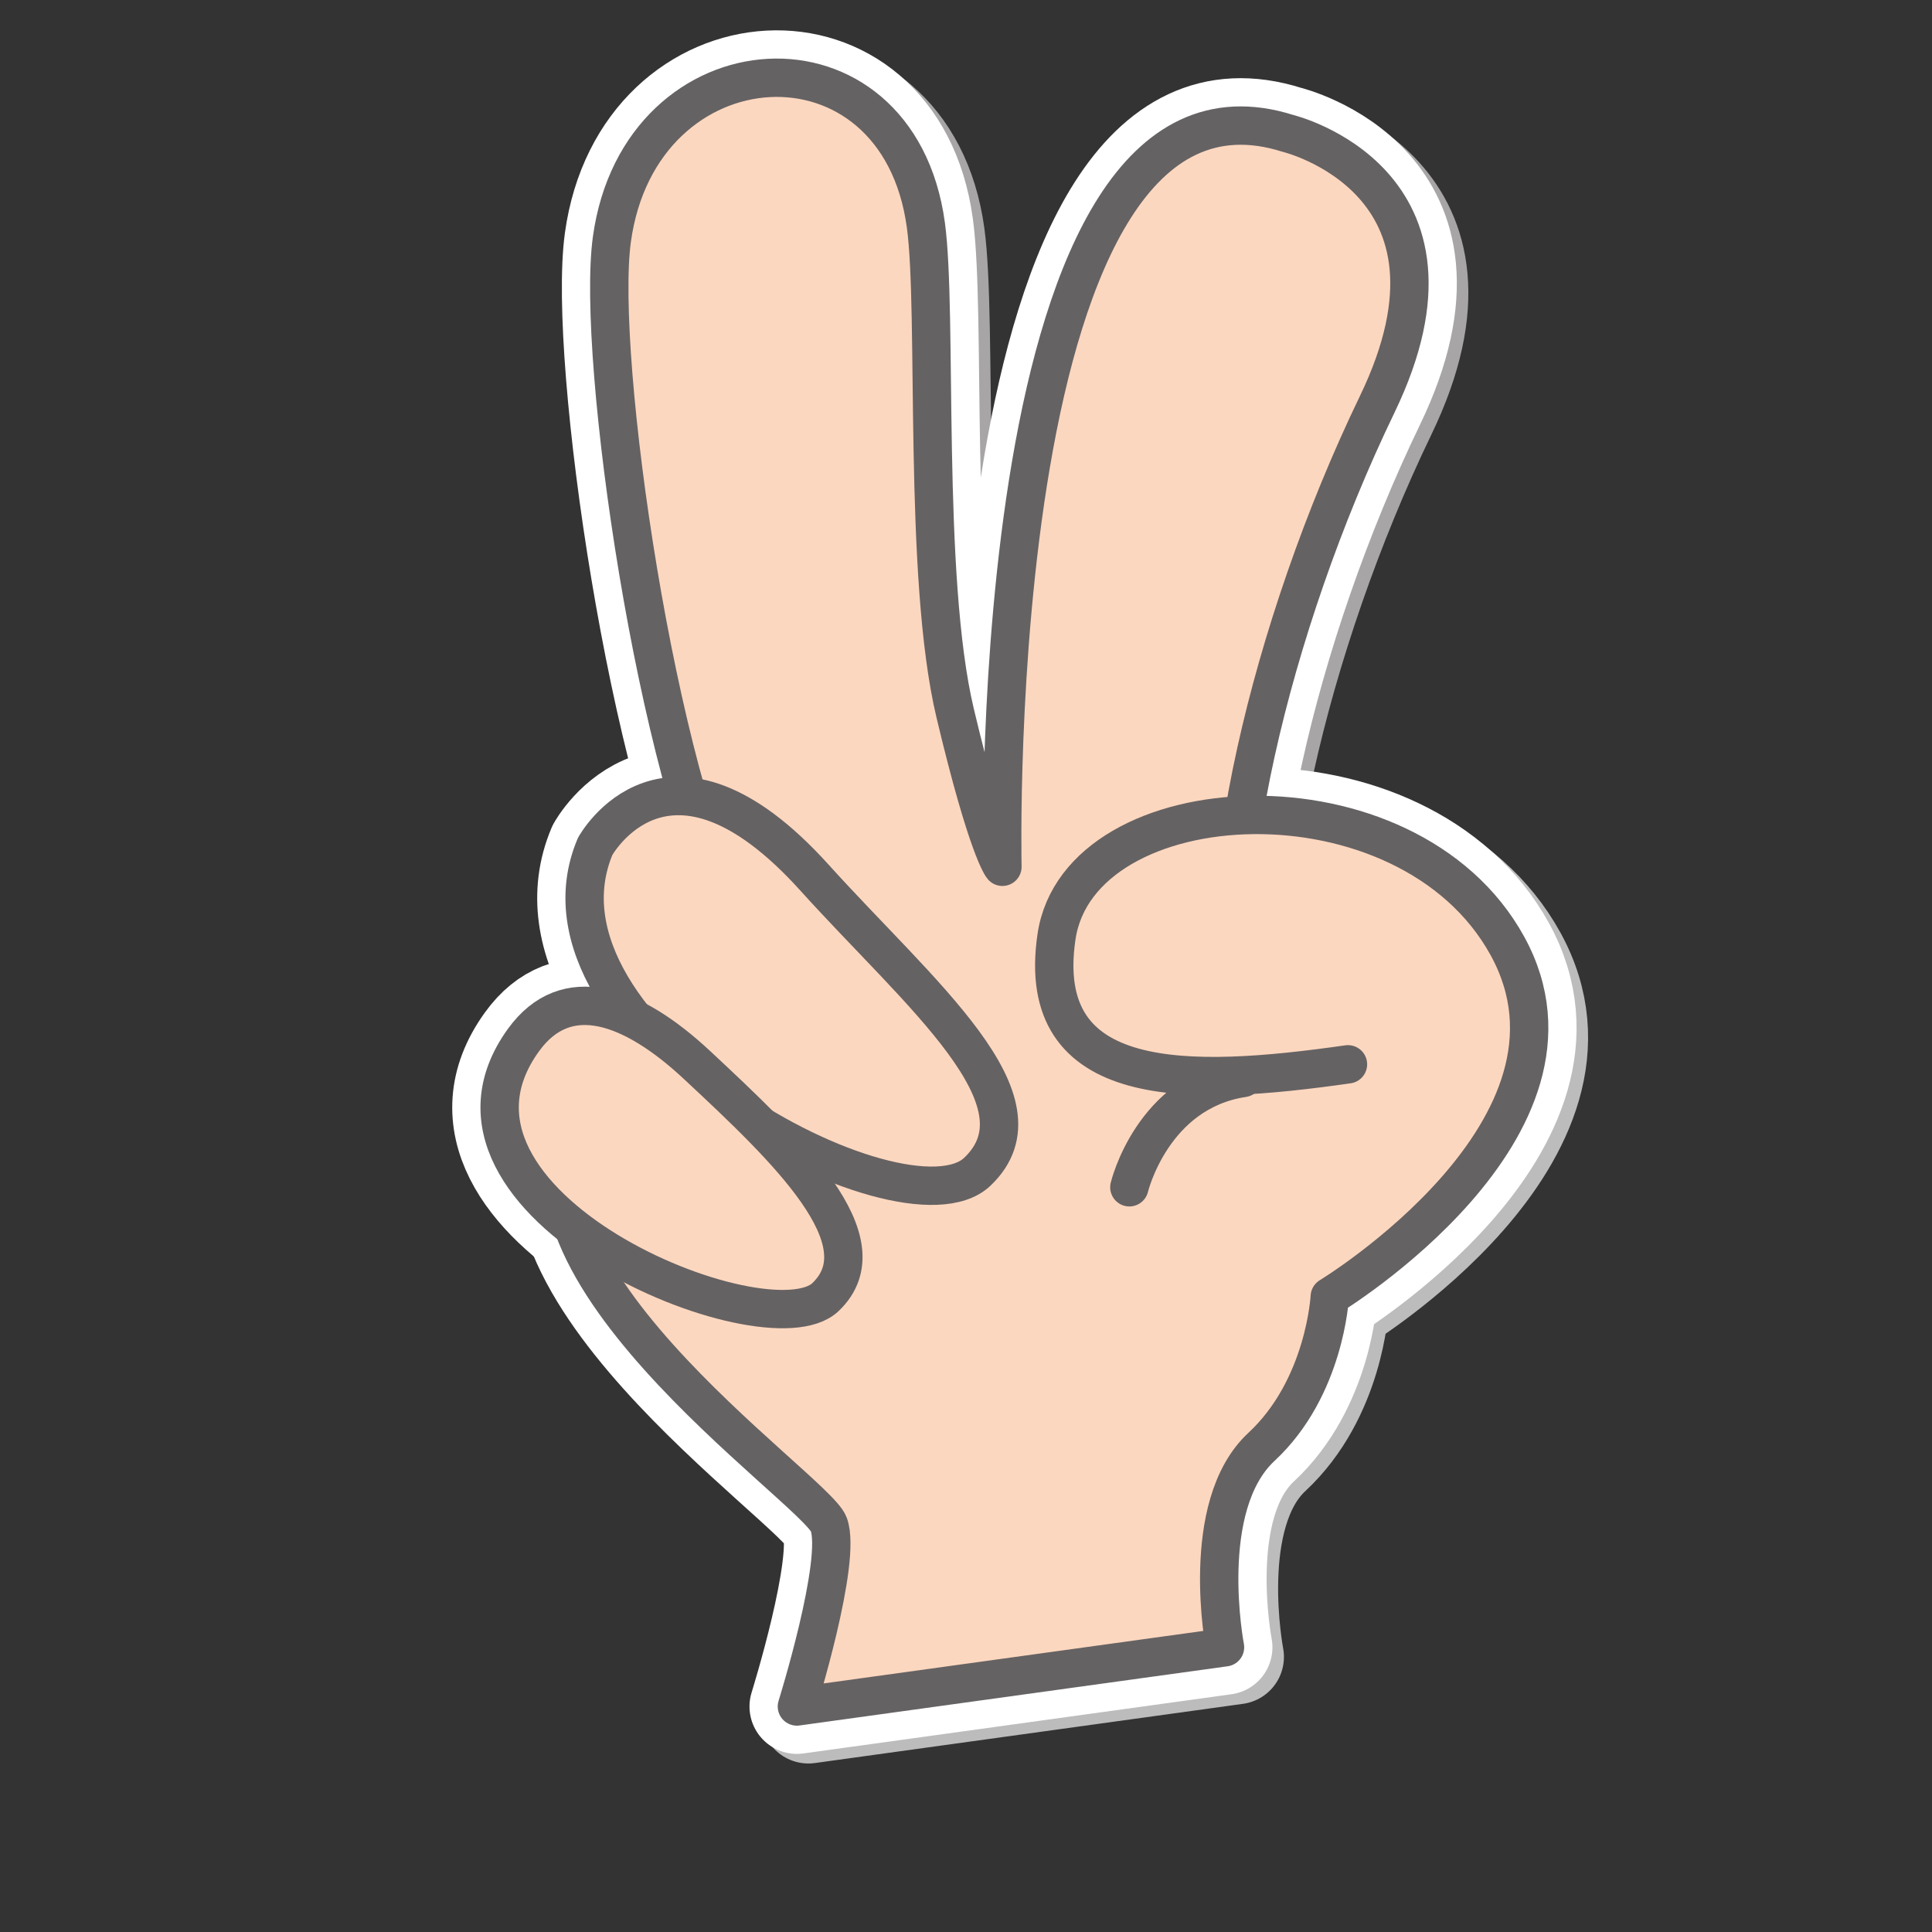 <?xml version="1.0" encoding="UTF-8" standalone="no"?>
<!-- Created with Inkscape (http://www.inkscape.org/) -->

<svg
   version="1.1"
   id="svg2"
   width="500"
   height="500"
   viewBox="0 0 500 500"
   sodipodi:docname="publicdomainq-0015569yegfve.svg"
   inkscape:export-filename="publicdomainq-0015569yegfve3.svg"
   inkscape:export-xdpi="96"
   inkscape:export-ydpi="96"
   xmlns:inkscape="http://www.inkscape.org/namespaces/inkscape"
   xmlns:sodipodi="http://sodipodi.sourceforge.net/DTD/sodipodi-0.dtd"
   xmlns="http://www.w3.org/2000/svg"
   xmlns:svg="http://www.w3.org/2000/svg">
  <rect x="0" y="0" width="500" height="500" fill="#333333" stroke="none"/>
  <defs
     id="defs6" />
  <sodipodi:namedview
     id="namedview4"
     pagecolor="#ffffff"
     bordercolor="#000000"
     borderopacity="0.25"
     inkscape:showpageshadow="2"
     inkscape:pageopacity="0.0"
     inkscape:pagecheckerboard="0"
     inkscape:deskcolor="#d1d1d1"
     showgrid="false" />
  <g
     id="g8"
     inkscape:groupmode="layer"
     inkscape:label="ink_ext_XXXXXX"
     transform="matrix(1.333,0,0,-1.333,0,448.653)"
     style="display:none">
    <g
       id="g500"
       transform="translate(-444.042,-15.62)">
      <path
         d="m 718.992,100.978 c 0,0 -18.102,40.281 -20.639,61.49 -2.534,21.206 22.608,49.663 36.728,86.072 5.952,15.351 17.345,39.149 -5.936,50.696 -37.994,18.841 -64.485,-105.96 -64.485,-105.96 0,0 -1.924,2.921 -4.038,24.981 -2.115,22.06 5.989,62.842 6.018,76.737 0.068,32.792 -40.421,35.847 -49.251,4.549 -5.077,-17.995 -4.638,-84.983 4.343,-109.292 0,0 -16.092,22.074 -24.179,47.289 -8.085,25.215 -9.667,65.566 -38.699,60.643 0,0 -28.198,-9.524 -14.68,-42.28 12.857,-31.154 30.778,-77.653 37.99,-87.538 0,0 -29.078,26.935 -36.588,41.964 -7.509,15.029 -19.387,22.526 -29.714,17.91 -14.924,-6.669 -21.466,-33.418 5.024,-59.665 26.49,-26.252 34.207,-33.385 40.615,-38.451"
         style="fill:#a7a5a6;fill-opacity:1;fill-rule:nonzero;stroke:none;stroke-width:0.1"
         id="path72" />
      <path
         d="m 718.992,100.978 c 0,0 -18.102,40.281 -20.639,61.49 -2.534,21.206 22.608,49.663 36.728,86.072 5.952,15.351 17.345,39.149 -5.936,50.696 -37.994,18.841 -64.485,-105.96 -64.485,-105.96 0,0 -1.924,2.921 -4.038,24.981 -2.115,22.06 5.989,62.842 6.018,76.737 0.068,32.792 -40.421,35.847 -49.251,4.549 -5.077,-17.995 -4.638,-84.983 4.343,-109.292 0,0 -16.092,22.074 -24.179,47.289 -8.085,25.215 -9.667,65.566 -38.699,60.643 0,0 -28.198,-9.524 -14.68,-42.28 12.857,-31.154 30.778,-77.653 37.99,-87.538 0,0 -29.078,26.935 -36.588,41.964 -7.509,15.029 -19.387,22.526 -29.714,17.91 -14.924,-6.669 -21.466,-33.418 5.024,-59.665 26.49,-26.252 34.207,-33.385 40.615,-38.451"
         style="fill:none;stroke:#a7a5a6;stroke-width:20.381;stroke-linecap:round;stroke-linejoin:round;stroke-miterlimit:10;stroke-dasharray:none;stroke-opacity:1"
         id="path74" />
      <path
         d="m 666.962,127.388 c 0,0 12.126,18.929 34.774,19.616 0,0 46.32,70.222 74.36,41.542 15.775,-16.134 0.752,-42.476 -7.134,-49.048 -9.451,-7.875 -50.391,-46.171 -50.391,-46.171 0,0 -8.307,-21.775 -21.466,-32.375 C 683.951,50.354 683.118,26.839 683.118,26.839 L 599.4,21.213 c 0,0 10.806,27.603 8.659,34.848 -1.879,6.337 -51.013,45.187 -46.488,73.809"
         style="fill:#a7a5a6;fill-opacity:1;fill-rule:nonzero;stroke:none;stroke-width:0.1"
         id="path76" />
      <path
         d="m 666.962,127.388 c 0,0 12.126,18.929 34.774,19.616 0,0 46.32,70.222 74.36,41.542 15.775,-16.134 0.752,-42.476 -7.134,-49.048 -9.451,-7.875 -50.391,-46.171 -50.391,-46.171 0,0 -8.307,-21.775 -21.466,-32.375 C 683.951,50.354 683.118,26.839 683.118,26.839 L 599.4,21.213 c 0,0 10.806,27.603 8.659,34.848 -1.879,6.337 -51.013,45.187 -46.488,73.809"
         style="fill:none;stroke:#a7a5a6;stroke-width:20.381;stroke-linecap:round;stroke-linejoin:round;stroke-miterlimit:10;stroke-dasharray:none;stroke-opacity:1"
         id="path78" />
      <path
         d="m 716.572,103.584 c 0,0 -18.103,40.282 -20.64,61.491 -2.534,21.21 22.609,49.667 36.727,86.076 5.954,15.352 17.347,39.149 -5.935,50.695 -37.994,18.843 -64.485,-105.959 -64.485,-105.959 0,0 -1.923,2.921 -4.038,24.981 -2.115,22.059 5.99,62.843 6.018,76.737 0.068,32.792 -40.426,35.847 -49.256,4.549 -5.077,-17.995 -4.637,-84.982 4.346,-109.292 0,0 -16.094,22.074 -24.179,47.289 -8.087,25.215 -9.669,65.566 -38.701,60.644 0,0 -28.198,-9.525 -14.68,-42.281 12.857,-31.154 30.778,-77.653 37.991,-87.542 0,0 -29.079,26.939 -36.588,41.968 -7.508,15.029 -19.387,22.526 -29.714,17.911 -14.923,-6.67 -21.467,-33.418 5.023,-59.67 26.49,-26.252 34.208,-33.386 40.615,-38.451"
         style="fill:#ffffff;fill-opacity:1;fill-rule:nonzero;stroke:none;stroke-width:0.1"
         id="path80" />
      <path
         d="m 716.572,103.584 c 0,0 -18.103,40.282 -20.64,61.491 -2.534,21.21 22.609,49.667 36.727,86.076 5.954,15.352 17.347,39.149 -5.935,50.695 -37.994,18.843 -64.485,-105.959 -64.485,-105.959 0,0 -1.923,2.921 -4.038,24.981 -2.115,22.059 5.99,62.843 6.018,76.737 0.068,32.792 -40.426,35.847 -49.256,4.549 -5.077,-17.995 -4.637,-84.982 4.346,-109.292 0,0 -16.094,22.074 -24.179,47.289 -8.087,25.215 -9.669,65.566 -38.701,60.644 0,0 -28.198,-9.525 -14.68,-42.281 12.857,-31.154 30.778,-77.653 37.991,-87.542 0,0 -29.079,26.939 -36.588,41.968 -7.508,15.029 -19.387,22.526 -29.714,17.911 -14.923,-6.67 -21.467,-33.418 5.023,-59.67 26.49,-26.252 34.208,-33.386 40.615,-38.451"
         style="fill:none;stroke:#ffffff;stroke-width:20.381;stroke-linecap:round;stroke-linejoin:round;stroke-miterlimit:10;stroke-dasharray:none;stroke-opacity:1"
         id="path82" />
      <path
         d="m 664.542,129.994 c 0,0 12.125,18.929 34.774,19.617 0,0 46.32,70.226 74.36,41.546 15.775,-16.136 0.752,-42.481 -7.135,-49.052 -9.45,-7.874 -50.391,-46.169 -50.391,-46.169 0,0 -8.307,-21.778 -21.465,-32.376 -13.154,-10.6 -13.988,-34.114 -13.988,-34.114 l -83.72,-5.626 c 0,0 10.805,27.602 8.656,34.848 -1.877,6.336 -51.011,45.187 -46.486,73.809"
         style="fill:#ffffff;fill-opacity:1;fill-rule:nonzero;stroke:none;stroke-width:0.1"
         id="path84" />
      <path
         d="m 664.542,129.994 c 0,0 12.125,18.929 34.774,19.617 0,0 46.32,70.226 74.36,41.546 15.775,-16.136 0.752,-42.481 -7.135,-49.052 -9.45,-7.874 -50.391,-46.169 -50.391,-46.169 0,0 -8.307,-21.778 -21.465,-32.376 -13.154,-10.6 -13.988,-34.114 -13.988,-34.114 l -83.72,-5.626 c 0,0 10.805,27.602 8.656,34.848 -1.877,6.336 -51.011,45.187 -46.486,73.809"
         style="fill:none;stroke:#ffffff;stroke-width:20.381;stroke-linecap:round;stroke-linejoin:round;stroke-miterlimit:10;stroke-dasharray:none;stroke-opacity:1"
         id="path86" />
      <path
         d="m 716.572,103.584 c 0,0 -18.103,40.282 -20.64,61.491 -2.534,21.21 22.609,49.667 36.727,86.076 5.954,15.352 17.347,39.149 -5.935,50.695 -37.994,18.843 -64.485,-105.959 -64.485,-105.959 0,0 -1.923,2.921 -4.038,24.981 -2.115,22.059 5.99,62.843 6.018,76.737 0.068,32.792 -40.426,35.847 -49.256,4.549 -5.077,-17.995 -4.637,-84.982 4.346,-109.292 0,0 -16.094,22.074 -24.179,47.289 -8.087,25.215 -9.669,65.566 -38.701,60.644 0,0 -28.198,-9.525 -14.68,-42.281 12.857,-31.154 30.778,-77.653 37.991,-87.542 0,0 -29.079,26.939 -36.588,41.968 -7.508,15.029 -19.387,22.526 -29.714,17.911 -14.923,-6.67 -21.467,-33.418 5.023,-59.67 26.49,-26.252 34.208,-33.386 40.615,-38.451"
         style="fill:#fcd7bf;fill-opacity:1;fill-rule:nonzero;stroke:none;stroke-width:0.1"
         id="path88" />
      <path
         d="m 716.572,103.584 c 0,0 -18.103,40.282 -20.64,61.491 -2.534,21.21 22.609,49.667 36.727,86.076 5.954,15.352 17.347,39.149 -5.935,50.695 -37.994,18.843 -64.485,-105.959 -64.485,-105.959 0,0 -1.923,2.921 -4.038,24.981 -2.115,22.059 5.99,62.843 6.018,76.737 0.068,32.792 -40.426,35.847 -49.256,4.549 -5.077,-17.995 -4.637,-84.982 4.346,-109.292 0,0 -16.094,22.074 -24.179,47.289 -8.087,25.215 -9.669,65.566 -38.701,60.644 0,0 -28.198,-9.525 -14.68,-42.281 12.857,-31.154 30.778,-77.653 37.991,-87.542 0,0 -29.079,26.939 -36.588,41.968 -7.508,15.029 -19.387,22.526 -29.714,17.911 -14.923,-6.67 -21.467,-33.418 5.023,-59.67 26.49,-26.252 34.208,-33.386 40.615,-38.451"
         style="fill:none;stroke:#656263;stroke-width:7.446;stroke-linecap:round;stroke-linejoin:round;stroke-miterlimit:10;stroke-dasharray:none;stroke-opacity:1"
         id="path90" />
      <path
         d="m 664.542,129.994 c 0,0 12.125,18.929 34.774,19.617 0,0 46.32,70.226 74.36,41.546 15.775,-16.136 0.752,-42.481 -7.135,-49.052 -9.45,-7.874 -50.391,-46.169 -50.391,-46.169 0,0 -8.307,-21.778 -21.465,-32.376 -13.154,-10.6 -13.988,-34.114 -13.988,-34.114 l -83.72,-5.626 c 0,0 10.805,27.602 8.656,34.848 -1.877,6.336 -51.011,45.187 -46.486,73.809"
         style="fill:#fcd7bf;fill-opacity:1;fill-rule:nonzero;stroke:none;stroke-width:0.1"
         id="path92" />
      <path
         d="m 664.542,129.994 c 0,0 12.125,18.929 34.774,19.617 0,0 46.32,70.226 74.36,41.546 15.775,-16.136 0.752,-42.481 -7.135,-49.052 -9.45,-7.874 -50.391,-46.169 -50.391,-46.169 0,0 -8.307,-21.778 -21.465,-32.376 -13.154,-10.6 -13.988,-34.114 -13.988,-34.114 l -83.72,-5.626 c 0,0 10.805,27.602 8.656,34.848 -1.877,6.336 -51.011,45.187 -46.486,73.809"
         style="fill:none;stroke:#656263;stroke-width:7.446;stroke-linecap:round;stroke-linejoin:round;stroke-miterlimit:10;stroke-dasharray:none;stroke-opacity:1"
         id="path94" />
    </g>
  </g>
  <g
     inkscape:groupmode="layer"
     id="layer1"
     inkscape:label="ink_ext_XXXXXX 1"
     style="display:inline">
    <g
       id="g486"
       transform="matrix(1.333,0,0,-1.333,-233.847,456.389)">
      <path
         d="m 424.305,104.919 c 0,0 1.084,9.903 -5.621,35.386 -6.701,25.485 5.413,78.311 26.354,121.696 20.941,43.384 -17.333,52.617 -17.333,52.617 -59.084,18.707 -55.421,-142.392 -55.421,-142.392 0,0 -2.847,3.244 -9.179,29.838 -6.334,26.595 -3.361,77.804 -5.686,94.786 -5.487,40.079 -55.486,36.93 -60.957,-2.812 -3.146,-22.85 8.774,-104.626 23.879,-132.8 20.616,-38.457 -13.155,-4.535 5.84,-34.084 18.997,-29.55 98.124,-22.235 98.124,-22.235"
         style="fill:#a7a5a6;fill-opacity:1;fill-rule:nonzero;stroke:none;stroke-width:0.1"
         id="path12" />
      <path
         d="m 424.305,104.919 c 0,0 1.084,9.903 -5.621,35.386 -6.701,25.485 5.413,78.311 26.354,121.696 20.941,43.384 -17.333,52.617 -17.333,52.617 -59.084,18.707 -55.421,-142.392 -55.421,-142.392 0,0 -2.847,3.244 -9.179,29.838 -6.334,26.595 -3.361,77.804 -5.686,94.786 -5.487,40.079 -55.486,36.93 -60.957,-2.812 -3.146,-22.85 8.774,-104.626 23.879,-132.8 20.616,-38.457 -13.155,-4.535 5.84,-34.084 18.997,-29.55 98.124,-22.235 98.124,-22.235 z"
         style="fill:none;stroke:#a7a5a6;stroke-width:18.408;stroke-linecap:round;stroke-linejoin:round;stroke-miterlimit:10;stroke-dasharray:none;stroke-opacity:1"
         id="path14" />
      <path
         d="m 439.37,133.88 c -30.95,-4.42 -61.014,-5.303 -56.59,24.76 4.422,30.062 68.085,33.6 87.54,-1.767 19.452,-35.37 -34.486,-68.088 -34.486,-68.088 0,0 -0.886,-17.68 -13.266,-29.177 -12.378,-11.498 -7.07,-38.909 -7.07,-38.909 L 332.383,9.204 c 0,0 8.84,28.294 6.187,35.37 -2.65,7.073 -69.853,52.17 -46.864,82.234 22.991,30.065 8.245,30.462 40.077,42.838"
         style="fill:#bdbcbc;fill-opacity:1;fill-rule:nonzero;stroke:none;stroke-width:0.1"
         id="path16" />
      <path
         d="m 439.37,133.88 c -30.95,-4.42 -61.014,-5.303 -56.59,24.76 4.422,30.062 68.085,33.6 87.54,-1.767 19.452,-35.37 -34.486,-68.088 -34.486,-68.088 0,0 -0.886,-17.68 -13.266,-29.177 -12.378,-11.498 -7.07,-38.909 -7.07,-38.909 L 332.383,9.204 c 0,0 8.84,28.294 6.187,35.37 -2.65,7.073 -69.853,52.17 -46.864,82.234 22.991,30.065 8.245,30.462 40.077,42.838"
         style="fill:none;stroke:#bdbcbc;stroke-width:18.408;stroke-linecap:round;stroke-linejoin:round;stroke-miterlimit:10;stroke-dasharray:none;stroke-opacity:1"
         id="path18" />
      <path
         d="m 293.218,176.188 c 0,0 13.995,25.601 42.579,-6.065 20.465,-22.666 46.024,-43.371 31.628,-57.089 -14.4,-13.719 -89.529,26.928 -74.207,63.154"
         style="fill:#bdbcbc;fill-opacity:1;fill-rule:nonzero;stroke:none;stroke-width:0.1"
         id="path20" />
      <path
         d="m 293.218,176.188 c 0,0 13.995,25.601 42.579,-6.065 20.465,-22.666 46.024,-43.371 31.628,-57.089 -14.4,-13.719 -89.529,26.928 -74.207,63.154 z"
         style="fill:none;stroke:#bdbcbc;stroke-width:18.408;stroke-linecap:round;stroke-linejoin:round;stroke-miterlimit:10;stroke-dasharray:none;stroke-opacity:1"
         id="path22" />
      <path
         d="m 279.294,138.585 c 8.325,11.522 21.126,6.867 33.645,-4.793 17.655,-16.445 36.368,-34.27 24.99,-45.109 -11.381,-10.84 -81.725,17.948 -58.635,49.902"
         style="fill:#bdbcbc;fill-opacity:1;fill-rule:nonzero;stroke:none;stroke-width:0.1"
         id="path24" />
      <path
         d="m 279.294,138.585 c 8.325,11.522 21.126,6.867 33.645,-4.793 17.655,-16.445 36.368,-34.27 24.99,-45.109 -11.381,-10.84 -81.725,17.948 -58.635,49.902 z"
         style="fill:none;stroke:#bdbcbc;stroke-width:18.408;stroke-linecap:round;stroke-linejoin:round;stroke-miterlimit:10;stroke-dasharray:none;stroke-opacity:1"
         id="path26" />
      <path
         d="m 396.928,110.008 c 0,0 4.42,18.569 22.105,21.223"
         style="fill:#bdbcbc;fill-opacity:1;fill-rule:nonzero;stroke:none;stroke-width:0.1"
         id="path28" />
      <path
         d="m 396.928,110.008 c 0,0 4.42,18.569 22.105,21.223"
         style="fill:none;stroke:#bdbcbc;stroke-width:18.408;stroke-linecap:round;stroke-linejoin:round;stroke-miterlimit:10;stroke-dasharray:none;stroke-opacity:1"
         id="path30" />
      <path
         d="m 422.07,106.781 c 0,0 1.084,9.903 -5.62,35.386 -6.701,25.488 5.413,78.314 26.354,121.699 20.942,43.384 -17.333,52.618 -17.333,52.618 -59.088,18.706 -55.425,-142.392 -55.425,-142.392 0,0 -2.848,3.243 -9.179,29.837 -6.334,26.595 -3.361,77.804 -5.686,94.787 -5.488,40.078 -55.487,36.93 -60.957,-2.812 -3.146,-22.852 8.774,-104.627 23.879,-132.803 20.617,-38.458 -13.156,-4.536 5.839,-34.086 18.997,-29.548 98.128,-22.234 98.128,-22.234"
         style="fill:#ffffff;fill-opacity:1;fill-rule:nonzero;stroke:none;stroke-width:0.1"
         id="path32" />
      <path
         d="m 422.07,106.781 c 0,0 1.084,9.903 -5.62,35.386 -6.701,25.488 5.413,78.314 26.354,121.699 20.942,43.384 -17.333,52.618 -17.333,52.618 -59.088,18.706 -55.425,-142.392 -55.425,-142.392 0,0 -2.848,3.243 -9.179,29.837 -6.334,26.595 -3.361,77.804 -5.686,94.787 -5.488,40.078 -55.487,36.93 -60.957,-2.812 -3.146,-22.852 8.774,-104.627 23.879,-132.803 20.617,-38.458 -13.156,-4.536 5.839,-34.086 18.997,-29.548 98.128,-22.234 98.128,-22.234 z"
         style="fill:none;stroke:#ffffff;stroke-width:18.408;stroke-linecap:round;stroke-linejoin:round;stroke-miterlimit:10;stroke-dasharray:none;stroke-opacity:1"
         id="path34" />
      <path
         d="m 437.136,135.743 c -30.951,-4.422 -61.013,-5.304 -56.591,24.758 4.422,30.066 68.086,33.604 87.54,-1.766 C 487.538,123.364 433.6,90.648 433.6,90.648 c 0,0 -0.885,-17.682 -13.265,-29.179 -12.378,-11.497 -7.071,-38.907 -7.071,-38.907 L 330.145,11.067 c 0,0 8.838,28.294 6.187,35.369 -2.65,7.072 -69.853,52.17 -46.864,82.234 22.991,30.065 8.245,30.461 40.077,42.841"
         style="fill:#ffffff;fill-opacity:1;fill-rule:nonzero;stroke:none;stroke-width:0.1"
         id="path36" />
      <path
         d="m 437.136,135.743 c -30.951,-4.422 -61.013,-5.304 -56.591,24.758 4.422,30.066 68.086,33.604 87.54,-1.766 C 487.538,123.364 433.6,90.648 433.6,90.648 c 0,0 -0.885,-17.682 -13.265,-29.179 -12.378,-11.497 -7.071,-38.907 -7.071,-38.907 L 330.145,11.067 c 0,0 8.838,28.294 6.187,35.369 -2.65,7.072 -69.853,52.17 -46.864,82.234 22.991,30.065 8.245,30.461 40.077,42.841"
         style="fill:none;stroke:#ffffff;stroke-width:18.408;stroke-linecap:round;stroke-linejoin:round;stroke-miterlimit:10;stroke-dasharray:none;stroke-opacity:1"
         id="path38" />
      <path
         d="m 290.98,178.052 c 0,0 13.995,25.603 42.579,-6.064 20.464,-22.668 46.028,-43.374 31.628,-57.092 -14.4,-13.72 -89.529,26.927 -74.207,63.156"
         style="fill:#ffffff;fill-opacity:1;fill-rule:nonzero;stroke:none;stroke-width:0.1"
         id="path40" />
      <path
         d="m 290.98,178.052 c 0,0 13.995,25.603 42.579,-6.064 20.464,-22.668 46.028,-43.374 31.628,-57.092 -14.4,-13.72 -89.529,26.927 -74.207,63.156 z"
         style="fill:none;stroke:#ffffff;stroke-width:18.408;stroke-linecap:round;stroke-linejoin:round;stroke-miterlimit:10;stroke-dasharray:none;stroke-opacity:1"
         id="path42" />
      <path
         d="m 277.055,140.446 c 8.326,11.523 21.128,6.869 33.646,-4.791 17.654,-16.447 36.367,-34.272 24.989,-45.11 -11.38,-10.841 -81.724,17.948 -58.635,49.901"
         style="fill:#ffffff;fill-opacity:1;fill-rule:nonzero;stroke:none;stroke-width:0.1"
         id="path44" />
      <path
         d="m 277.055,140.446 c 8.326,11.523 21.128,6.869 33.646,-4.791 17.654,-16.447 36.367,-34.272 24.989,-45.11 -11.38,-10.841 -81.724,17.948 -58.635,49.901 z"
         style="fill:none;stroke:#ffffff;stroke-width:18.408;stroke-linecap:round;stroke-linejoin:round;stroke-miterlimit:10;stroke-dasharray:none;stroke-opacity:1"
         id="path46" />
      <path
         d="m 394.692,111.87 c 0,0 4.421,18.569 22.107,21.222"
         style="fill:#ffffff;fill-opacity:1;fill-rule:nonzero;stroke:none;stroke-width:0.1"
         id="path48" />
      <path
         d="m 394.692,111.87 c 0,0 4.421,18.569 22.107,21.222"
         style="fill:none;stroke:#ffffff;stroke-width:18.408;stroke-linecap:round;stroke-linejoin:round;stroke-miterlimit:10;stroke-dasharray:none;stroke-opacity:1"
         id="path50" />
      <path
         d="m 422.07,106.781 c 0,0 1.084,9.903 -5.62,35.386 -6.701,25.488 5.413,78.314 26.354,121.699 20.942,43.384 -17.333,52.618 -17.333,52.618 -59.088,18.706 -55.425,-142.392 -55.425,-142.392 0,0 -2.848,3.243 -9.179,29.837 -6.334,26.595 -3.361,77.804 -5.686,94.787 -5.488,40.078 -55.487,36.93 -60.957,-2.812 -3.146,-22.852 8.774,-104.627 23.879,-132.803 20.617,-38.458 -13.156,-4.536 5.839,-34.086 18.997,-29.548 98.128,-22.234 98.128,-22.234"
         style="fill:#fcd7bf;fill-opacity:1;fill-rule:nonzero;stroke:none;stroke-width:0.1"
         id="path52" />
      <path
         d="m 422.07,106.781 c 0,0 1.084,9.903 -5.62,35.386 -6.701,25.488 5.413,78.314 26.354,121.699 20.942,43.384 -17.333,52.618 -17.333,52.618 -59.088,18.706 -55.425,-142.392 -55.425,-142.392 0,0 -2.848,3.243 -9.179,29.837 -6.334,26.595 -3.361,77.804 -5.686,94.787 -5.488,40.078 -55.487,36.93 -60.957,-2.812 -3.146,-22.852 8.774,-104.627 23.879,-132.803 20.617,-38.458 -13.156,-4.536 5.839,-34.086 18.997,-29.548 98.128,-22.234 98.128,-22.234 z"
         style="fill:none;stroke:#656263;stroke-width:7.446;stroke-linecap:round;stroke-linejoin:round;stroke-miterlimit:10;stroke-dasharray:none;stroke-opacity:1"
         id="path54" />
      <path
         d="m 437.136,135.743 c -30.951,-4.422 -61.013,-5.304 -56.591,24.758 4.422,30.066 68.086,33.604 87.54,-1.766 C 487.538,123.364 433.6,90.648 433.6,90.648 c 0,0 -0.885,-17.682 -13.265,-29.179 -12.378,-11.497 -7.071,-38.907 -7.071,-38.907 L 330.145,11.067 c 0,0 8.838,28.294 6.187,35.369 -2.65,7.072 -69.853,52.17 -46.864,82.234 22.991,30.065 8.245,30.461 40.077,42.841"
         style="fill:#fcd7bf;fill-opacity:1;fill-rule:nonzero;stroke:none;stroke-width:0.1"
         id="path56" />
      <path
         d="m 437.136,135.743 c -30.951,-4.422 -61.013,-5.304 -56.591,24.758 4.422,30.066 68.086,33.604 87.54,-1.766 C 487.538,123.364 433.6,90.648 433.6,90.648 c 0,0 -0.885,-17.682 -13.265,-29.179 -12.378,-11.497 -7.071,-38.907 -7.071,-38.907 L 330.145,11.067 c 0,0 8.838,28.294 6.187,35.369 -2.65,7.072 -69.853,52.17 -46.864,82.234 22.991,30.065 8.245,30.461 40.077,42.841"
         style="fill:none;stroke:#656263;stroke-width:7.446;stroke-linecap:round;stroke-linejoin:round;stroke-miterlimit:10;stroke-dasharray:none;stroke-opacity:1"
         id="path58" />
      <path
         d="m 290.98,178.052 c 0,0 13.995,25.603 42.579,-6.064 20.464,-22.668 46.028,-43.374 31.628,-57.092 -14.4,-13.72 -89.529,26.927 -74.207,63.156"
         style="fill:#fcd7bf;fill-opacity:1;fill-rule:nonzero;stroke:none;stroke-width:0.1"
         id="path60" />
      <path
         d="m 290.98,178.052 c 0,0 13.995,25.603 42.579,-6.064 20.464,-22.668 46.028,-43.374 31.628,-57.092 -14.4,-13.72 -89.529,26.927 -74.207,63.156 z"
         style="fill:none;stroke:#656263;stroke-width:7.446;stroke-linecap:round;stroke-linejoin:round;stroke-miterlimit:10;stroke-dasharray:none;stroke-opacity:1"
         id="path62" />
      <path
         d="m 277.055,140.446 c 8.326,11.523 21.128,6.869 33.646,-4.791 17.654,-16.447 36.367,-34.272 24.989,-45.11 -11.38,-10.841 -81.724,17.948 -58.635,49.901"
         style="fill:#fcd7bf;fill-opacity:1;fill-rule:nonzero;stroke:none;stroke-width:0.1"
         id="path64" />
      <path
         d="m 277.055,140.446 c 8.326,11.523 21.128,6.869 33.646,-4.791 17.654,-16.447 36.367,-34.272 24.989,-45.11 -11.38,-10.841 -81.724,17.948 -58.635,49.901 z"
         style="fill:none;stroke:#656263;stroke-width:7.446;stroke-linecap:round;stroke-linejoin:round;stroke-miterlimit:10;stroke-dasharray:none;stroke-opacity:1"
         id="path66" />
      <path
         d="m 394.692,111.87 c 0,0 4.421,18.569 22.107,21.222"
         style="fill:#fcd7bf;fill-opacity:1;fill-rule:nonzero;stroke:none;stroke-width:0.1"
         id="path68" />
      <path
         d="m 394.692,111.87 c 0,0 4.421,18.569 22.107,21.222"
         style="fill:none;stroke:#656263;stroke-width:7.446;stroke-linecap:round;stroke-linejoin:round;stroke-miterlimit:10;stroke-dasharray:none;stroke-opacity:1"
         id="path70" />
    </g>
  </g>
  <g
     inkscape:groupmode="layer"
     id="layer2"
     inkscape:label="ink_ext_XXXXXX 2"
     style="display:none">
    <g
       id="g454"
       transform="matrix(1.333,0,0,-1.333,102.345,503.991)">
      <path
         d="m 132.259,275.691 c 0,0 31.12,10.556 33.691,-30.509 2.018,-32.204 14.635,-65.202 -6.094,-68.694 -20.724,-3.486 -62.445,76.548 -27.597,99.203"
         style="fill:#a7a5a6;fill-opacity:1;fill-rule:nonzero;stroke:none;stroke-width:0.1"
         id="path96" />
      <path
         d="m 132.259,275.691 c 0,0 31.12,10.556 33.691,-30.509 2.018,-32.204 14.635,-65.202 -6.094,-68.694 -20.724,-3.486 -62.445,76.548 -27.597,99.203 z"
         style="fill:none;stroke:#a7a5a6;stroke-width:20.381;stroke-linecap:round;stroke-linejoin:round;stroke-miterlimit:10;stroke-dasharray:none;stroke-opacity:1"
         id="path98" />
      <path
         d="m 187.404,170.986 c -30.95,-4.42 -61.013,-5.303 -56.591,24.76 4.423,30.059 68.085,33.597 87.54,-1.767 19.453,-35.37 -34.485,-68.087 -34.485,-68.087 0,0 -0.886,-17.682 -13.265,-29.179 -12.378,-11.498 -7.071,-38.908 -7.071,-38.908 L 80.418,46.31 c 0,0 8.839,28.294 6.187,35.37 -2.65,7.072 -69.853,52.17 -46.863,82.233 22.991,30.066 30.948,39.786 62.78,52.166"
         style="fill:#a7a5a6;fill-opacity:1;fill-rule:nonzero;stroke:none;stroke-width:0.1"
         id="path100" />
      <path
         d="m 187.404,170.986 c -30.95,-4.42 -61.013,-5.303 -56.591,24.76 4.423,30.059 68.085,33.597 87.54,-1.767 19.453,-35.37 -34.485,-68.087 -34.485,-68.087 0,0 -0.886,-17.682 -13.265,-29.179 -12.378,-11.498 -7.071,-38.908 -7.071,-38.908 L 80.418,46.31 c 0,0 8.839,28.294 6.187,35.37 -2.65,7.072 -69.853,52.17 -46.863,82.233 22.991,30.066 30.948,39.786 62.78,52.166"
         style="fill:none;stroke:#a7a5a6;stroke-width:20.381;stroke-linecap:round;stroke-linejoin:round;stroke-miterlimit:10;stroke-dasharray:none;stroke-opacity:1"
         id="path102" />
      <path
         d="m 83.609,261.472 c 0,0 30.065,13.264 36.253,-27.413 4.851,-31.901 20.333,-63.655 0,-68.965 -20.336,-5.302 -68.969,70.733 -36.253,96.378"
         style="fill:#a7a5a6;fill-opacity:1;fill-rule:nonzero;stroke:none;stroke-width:0.1"
         id="path104" />
      <path
         d="m 83.609,261.472 c 0,0 30.065,13.264 36.253,-27.413 4.851,-31.901 20.333,-63.655 0,-68.965 -20.336,-5.302 -68.969,70.733 -36.253,96.378 z"
         style="fill:none;stroke:#a7a5a6;stroke-width:20.381;stroke-linecap:round;stroke-linejoin:round;stroke-miterlimit:10;stroke-dasharray:none;stroke-opacity:1"
         id="path106" />
      <path
         d="m 38.936,236.091 c 0,0 20.853,20.407 38.959,-18.219 12.963,-27.647 31.377,-54.908 13.601,-63.83 -17.776,-8.924 -77.783,51.864 -52.56,82.049"
         style="fill:#a7a5a6;fill-opacity:1;fill-rule:nonzero;stroke:none;stroke-width:0.1"
         id="path108" />
      <path
         d="m 38.936,236.091 c 0,0 20.853,20.407 38.959,-18.219 12.963,-27.647 31.377,-54.908 13.601,-63.83 -17.776,-8.924 -77.783,51.864 -52.56,82.049 z"
         style="fill:none;stroke:#a7a5a6;stroke-width:20.381;stroke-linecap:round;stroke-linejoin:round;stroke-miterlimit:10;stroke-dasharray:none;stroke-opacity:1"
         id="path110" />
      <path
         d="m 18.181,197.635 c 0,0 21.942,8.05 30.785,-14.397 8.838,-22.451 24.791,-43.388 10.746,-50.437 -14.047,-7.049 -61.463,40.985 -41.532,64.834"
         style="fill:#a7a5a6;fill-opacity:1;fill-rule:nonzero;stroke:none;stroke-width:0.1"
         id="path112" />
      <path
         d="m 18.181,197.635 c 0,0 21.942,8.05 30.785,-14.397 8.838,-22.451 24.791,-43.388 10.746,-50.437 -14.047,-7.049 -61.463,40.985 -41.532,64.834 z"
         style="fill:none;stroke:#a7a5a6;stroke-width:20.381;stroke-linecap:round;stroke-linejoin:round;stroke-miterlimit:10;stroke-dasharray:none;stroke-opacity:1"
         id="path114" />
      <path
         d="m 144.961,147.113 c 0,0 4.42,18.57 22.105,21.223"
         style="fill:#a7a5a6;fill-opacity:1;fill-rule:nonzero;stroke:none;stroke-width:0.1"
         id="path116" />
      <path
         d="m 144.961,147.113 c 0,0 4.42,18.57 22.105,21.223"
         style="fill:none;stroke:#a7a5a6;stroke-width:20.381;stroke-linecap:round;stroke-linejoin:round;stroke-miterlimit:10;stroke-dasharray:none;stroke-opacity:1"
         id="path118" />
      <path
         d="m 129.094,278.674 c 0,0 31.119,10.557 33.69,-30.508 2.019,-32.204 14.636,-65.206 -6.093,-68.699 -20.724,-3.486 -62.45,76.553 -27.597,99.207"
         style="fill:#ffffff;fill-opacity:1;fill-rule:nonzero;stroke:none;stroke-width:0.1"
         id="path120" />
      <path
         d="m 129.094,278.674 c 0,0 31.119,10.557 33.69,-30.508 2.019,-32.204 14.636,-65.206 -6.093,-68.699 -20.724,-3.486 -62.45,76.553 -27.597,99.207 z"
         style="fill:none;stroke:#ffffff;stroke-width:20.381;stroke-linecap:round;stroke-linejoin:round;stroke-miterlimit:10;stroke-dasharray:none;stroke-opacity:1"
         id="path122" />
      <path
         d="m 184.238,173.966 c -30.95,-4.421 -61.012,-5.305 -56.59,24.759 4.422,30.064 68.085,33.602 87.54,-1.767 19.453,-35.371 -34.486,-68.087 -34.486,-68.087 0,0 -0.885,-17.682 -13.265,-29.178 C 155.06,88.194 160.366,60.784 160.366,60.784 L 77.247,49.288 c 0,0 8.839,28.294 6.188,35.371 -2.65,7.073 -69.853,52.169 -46.863,82.234 22.991,30.065 30.948,39.79 62.78,52.171"
         style="fill:#ffffff;fill-opacity:1;fill-rule:nonzero;stroke:none;stroke-width:0.1"
         id="path124" />
      <path
         d="m 184.238,173.966 c -30.95,-4.421 -61.012,-5.305 -56.59,24.759 4.422,30.064 68.085,33.602 87.54,-1.767 19.453,-35.371 -34.486,-68.087 -34.486,-68.087 0,0 -0.885,-17.682 -13.265,-29.178 C 155.06,88.194 160.366,60.784 160.366,60.784 L 77.247,49.288 c 0,0 8.839,28.294 6.188,35.371 -2.65,7.073 -69.853,52.169 -46.863,82.234 22.991,30.065 30.948,39.79 62.78,52.171"
         style="fill:none;stroke:#ffffff;stroke-width:20.381;stroke-linecap:round;stroke-linejoin:round;stroke-miterlimit:10;stroke-dasharray:none;stroke-opacity:1"
         id="path126" />
      <path
         d="m 80.439,264.456 c 0,0 30.065,13.264 36.252,-27.413 4.857,-31.9 20.339,-63.659 0,-68.97 -20.335,-5.302 -68.969,70.738 -36.252,96.383"
         style="fill:#ffffff;fill-opacity:1;fill-rule:nonzero;stroke:none;stroke-width:0.1"
         id="path128" />
      <path
         d="m 80.439,264.456 c 0,0 30.065,13.264 36.252,-27.413 4.857,-31.9 20.339,-63.659 0,-68.97 -20.335,-5.302 -68.969,70.738 -36.252,96.383 z"
         style="fill:none;stroke:#ffffff;stroke-width:20.381;stroke-linecap:round;stroke-linejoin:round;stroke-miterlimit:10;stroke-dasharray:none;stroke-opacity:1"
         id="path130" />
      <path
         d="m 35.764,239.075 c 0,0 20.854,20.407 38.959,-18.219 12.964,-27.652 31.377,-54.912 13.601,-63.834 -17.775,-8.925 -77.782,51.868 -52.56,82.053"
         style="fill:#ffffff;fill-opacity:1;fill-rule:nonzero;stroke:none;stroke-width:0.1"
         id="path132" />
      <path
         d="m 35.764,239.075 c 0,0 20.854,20.407 38.959,-18.219 12.964,-27.652 31.377,-54.912 13.601,-63.834 -17.775,-8.925 -77.782,51.868 -52.56,82.053 z"
         style="fill:none;stroke:#ffffff;stroke-width:20.381;stroke-linecap:round;stroke-linejoin:round;stroke-miterlimit:10;stroke-dasharray:none;stroke-opacity:1"
         id="path134" />
      <path
         d="m 15.011,200.613 c 0,0 21.942,8.056 30.785,-14.396 8.839,-22.451 24.792,-43.388 10.747,-50.437 -14.047,-7.048 -61.462,40.985 -41.532,64.833"
         style="fill:#ffffff;fill-opacity:1;fill-rule:nonzero;stroke:none;stroke-width:0.1"
         id="path136" />
      <path
         d="m 15.011,200.613 c 0,0 21.942,8.056 30.785,-14.396 8.839,-22.451 24.792,-43.388 10.747,-50.437 -14.047,-7.048 -61.462,40.985 -41.532,64.833 z"
         style="fill:none;stroke:#ffffff;stroke-width:20.381;stroke-linecap:round;stroke-linejoin:round;stroke-miterlimit:10;stroke-dasharray:none;stroke-opacity:1"
         id="path138" />
      <path
         d="m 141.796,150.093 c 0,0 4.42,18.568 22.105,21.221"
         style="fill:#ffffff;fill-opacity:1;fill-rule:nonzero;stroke:none;stroke-width:0.1"
         id="path140" />
      <path
         d="m 141.796,150.093 c 0,0 4.42,18.568 22.105,21.221"
         style="fill:none;stroke:#ffffff;stroke-width:20.381;stroke-linecap:round;stroke-linejoin:round;stroke-miterlimit:10;stroke-dasharray:none;stroke-opacity:1"
         id="path142" />
      <path
         d="m 129.094,278.674 c 0,0 31.119,10.557 33.69,-30.508 2.019,-32.204 14.636,-65.206 -6.093,-68.699 -20.724,-3.486 -62.45,76.553 -27.597,99.207"
         style="fill:#fcd7bf;fill-opacity:1;fill-rule:nonzero;stroke:none;stroke-width:0.1"
         id="path144" />
      <path
         d="m 129.094,278.674 c 0,0 31.119,10.557 33.69,-30.508 2.019,-32.204 14.636,-65.206 -6.093,-68.699 -20.724,-3.486 -62.45,76.553 -27.597,99.207 z"
         style="fill:none;stroke:#656263;stroke-width:7.446;stroke-linecap:round;stroke-linejoin:round;stroke-miterlimit:10;stroke-dasharray:none;stroke-opacity:1"
         id="path146" />
      <path
         d="m 184.238,173.966 c -30.95,-4.421 -61.012,-5.305 -56.59,24.759 4.422,30.064 68.085,33.602 87.54,-1.767 19.453,-35.371 -34.486,-68.087 -34.486,-68.087 0,0 -0.885,-17.682 -13.265,-29.178 C 155.06,88.194 160.366,60.784 160.366,60.784 L 77.247,49.288 c 0,0 8.839,28.294 6.188,35.371 -2.65,7.073 -69.853,52.169 -46.863,82.234 22.991,30.065 30.948,39.79 62.78,52.171"
         style="fill:#fcd7bf;fill-opacity:1;fill-rule:nonzero;stroke:none;stroke-width:0.1"
         id="path148" />
      <path
         d="m 184.238,173.966 c -30.95,-4.421 -61.012,-5.305 -56.59,24.759 4.422,30.064 68.085,33.602 87.54,-1.767 19.453,-35.371 -34.486,-68.087 -34.486,-68.087 0,0 -0.885,-17.682 -13.265,-29.178 C 155.06,88.194 160.366,60.784 160.366,60.784 L 77.247,49.288 c 0,0 8.839,28.294 6.188,35.371 -2.65,7.073 -69.853,52.169 -46.863,82.234 22.991,30.065 30.948,39.79 62.78,52.171"
         style="fill:none;stroke:#656263;stroke-width:7.446;stroke-linecap:round;stroke-linejoin:round;stroke-miterlimit:10;stroke-dasharray:none;stroke-opacity:1"
         id="path150" />
      <path
         d="m 80.439,264.456 c 0,0 30.065,13.264 36.252,-27.413 4.857,-31.9 20.339,-63.659 0,-68.97 -20.335,-5.302 -68.969,70.738 -36.252,96.383"
         style="fill:#fcd7bf;fill-opacity:1;fill-rule:nonzero;stroke:none;stroke-width:0.1"
         id="path152" />
      <path
         d="m 80.439,264.456 c 0,0 30.065,13.264 36.252,-27.413 4.857,-31.9 20.339,-63.659 0,-68.97 -20.335,-5.302 -68.969,70.738 -36.252,96.383 z"
         style="fill:none;stroke:#656263;stroke-width:7.446;stroke-linecap:round;stroke-linejoin:round;stroke-miterlimit:10;stroke-dasharray:none;stroke-opacity:1"
         id="path154" />
      <path
         d="m 35.764,239.075 c 0,0 20.854,20.407 38.959,-18.219 12.964,-27.652 31.377,-54.912 13.601,-63.834 -17.775,-8.925 -77.782,51.868 -52.56,82.053"
         style="fill:#fcd7bf;fill-opacity:1;fill-rule:nonzero;stroke:none;stroke-width:0.1"
         id="path156" />
      <path
         d="m 35.764,239.075 c 0,0 20.854,20.407 38.959,-18.219 12.964,-27.652 31.377,-54.912 13.601,-63.834 -17.775,-8.925 -77.782,51.868 -52.56,82.053 z"
         style="fill:none;stroke:#656263;stroke-width:7.446;stroke-linecap:round;stroke-linejoin:round;stroke-miterlimit:10;stroke-dasharray:none;stroke-opacity:1"
         id="path158" />
      <path
         d="m 15.011,200.613 c 0,0 21.942,8.056 30.785,-14.396 8.839,-22.451 24.792,-43.388 10.747,-50.437 -14.047,-7.048 -61.462,40.985 -41.532,64.833"
         style="fill:#fcd7bf;fill-opacity:1;fill-rule:nonzero;stroke:none;stroke-width:0.1"
         id="path160" />
      <path
         d="m 15.011,200.613 c 0,0 21.942,8.056 30.785,-14.396 8.839,-22.451 24.792,-43.388 10.747,-50.437 -14.047,-7.048 -61.462,40.985 -41.532,64.833 z"
         style="fill:none;stroke:#656263;stroke-width:7.446;stroke-linecap:round;stroke-linejoin:round;stroke-miterlimit:10;stroke-dasharray:none;stroke-opacity:1"
         id="path162" />
      <path
         d="m 141.796,150.093 c 0,0 4.42,18.568 22.105,21.221"
         style="fill:#fcd7bf;fill-opacity:1;fill-rule:nonzero;stroke:none;stroke-width:0.1"
         id="path164" />
      <path
         d="m 141.796,150.093 c 0,0 4.42,18.568 22.105,21.221"
         style="fill:none;stroke:#656263;stroke-width:7.446;stroke-linecap:round;stroke-linejoin:round;stroke-miterlimit:10;stroke-dasharray:none;stroke-opacity:1"
         id="path166" />
    </g>
  </g>
</svg>
